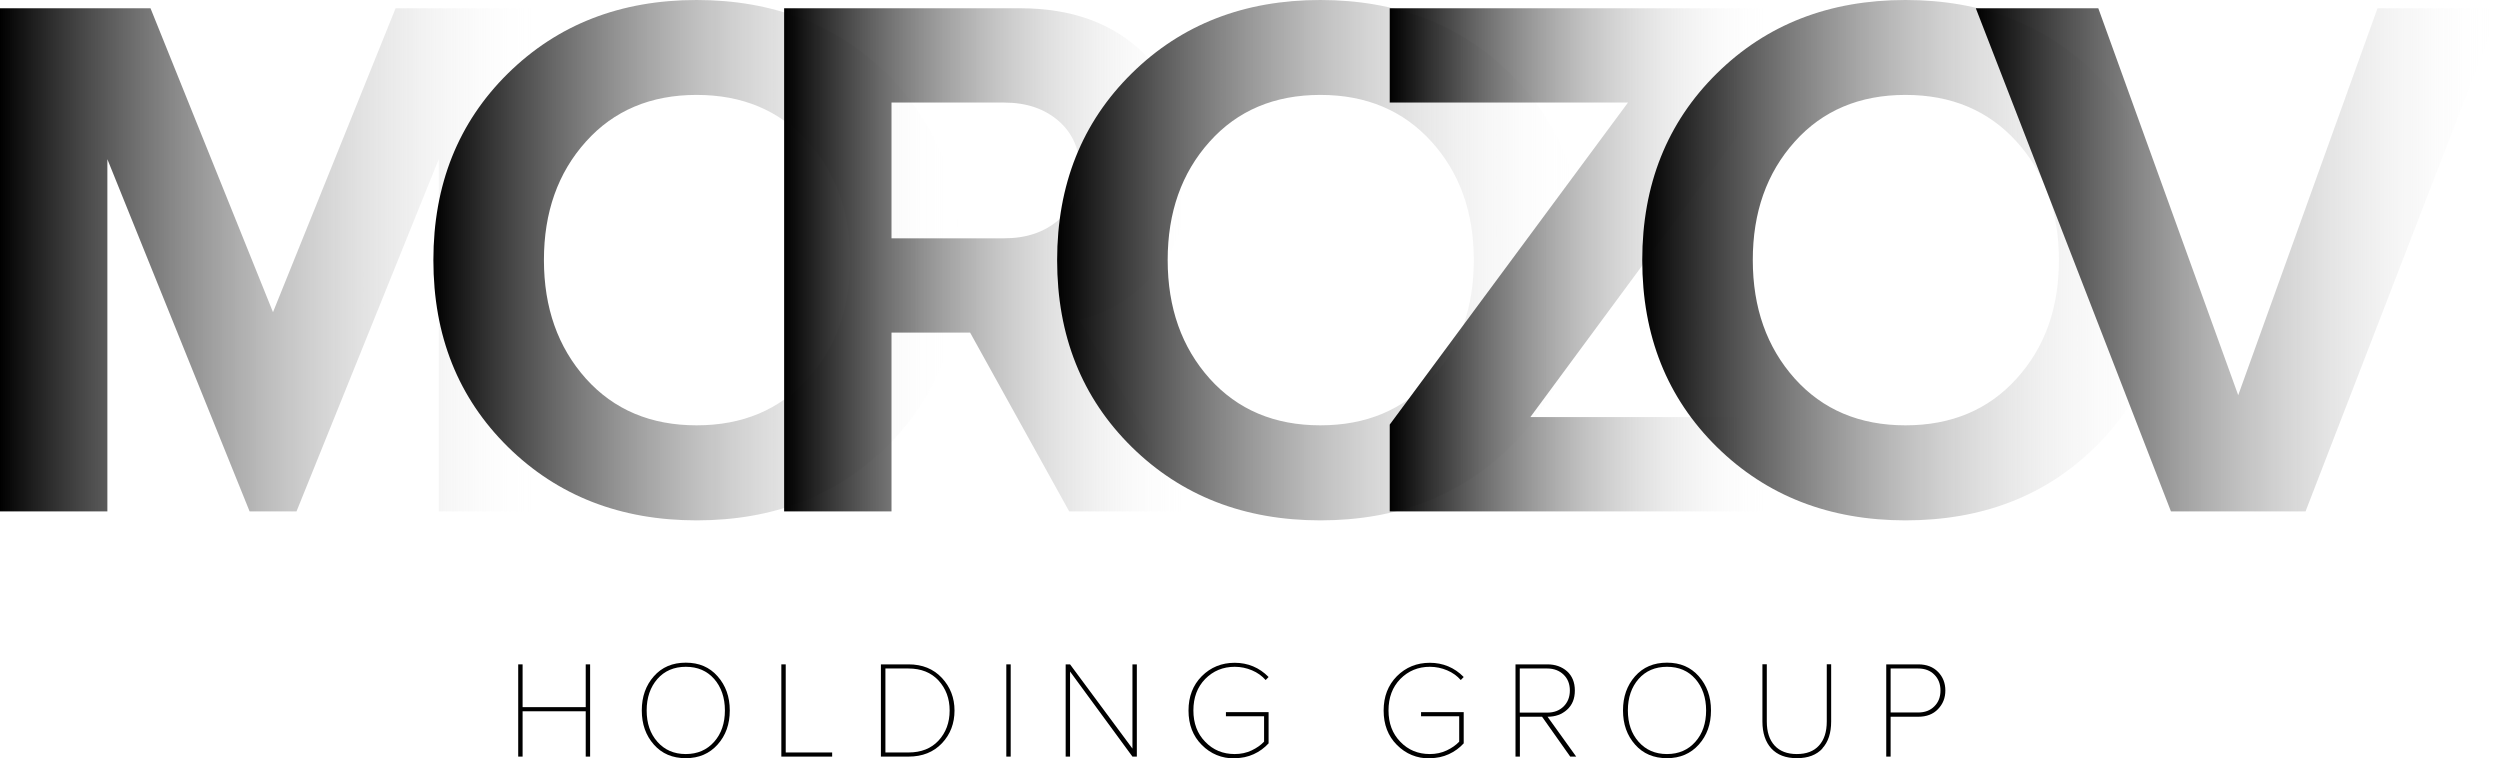 <svg width="356" height="108" viewBox="0 0 356 108" fill="none" xmlns="http://www.w3.org/2000/svg">
<g clip-path="url(#clip0_1_2)">
<path d="M77.871 72.819H62.477V22.669L42.224 72.819H35.543L15.29 22.669V72.819H0V1.177H21.433L38.875 44.456L56.334 1.177H77.871V72.819Z" fill="url(#paint0_linear_1_2)"/>
<path d="M99.2 74.1C88.353 74.1 79.398 70.604 72.318 63.63C65.237 56.639 61.714 47.796 61.714 37.05C61.714 26.303 65.254 17.443 72.318 10.47C79.398 3.496 88.353 0 99.2 0C110.047 0 119.106 3.478 126.187 10.418C133.268 17.374 136.791 26.234 136.791 37.05C136.791 47.865 133.251 56.743 126.187 63.682C119.106 70.621 110.117 74.1 99.2 74.1ZM83.425 53.905C87.416 58.352 92.675 60.567 99.2 60.567C105.726 60.567 111.019 58.352 115.028 53.905C119.054 49.458 121.05 43.851 121.05 37.032C121.05 30.214 119.037 24.608 115.028 20.177C111.002 15.73 105.726 13.515 99.2 13.515C92.675 13.515 87.399 15.73 83.425 20.177C79.433 24.625 77.455 30.232 77.455 37.032C77.455 43.833 79.451 49.458 83.425 53.905Z" fill="url(#paint1_linear_1_2)"/>
<path d="M169.817 72.819H152.254L138.145 47.364H126.951V72.819H111.661V1.177H145.26C152.653 1.177 158.519 3.323 162.875 7.614C167.214 11.906 169.401 17.461 169.401 24.262C169.401 30.128 167.873 34.887 164.819 38.538C161.765 42.189 158.051 44.508 153.677 45.529L169.835 72.802L169.817 72.819ZM143.004 33.935C146.163 33.935 148.748 33.052 150.762 31.305C152.775 29.557 153.781 27.203 153.781 24.279C153.781 21.354 152.775 19.001 150.762 17.236C148.748 15.488 146.163 14.605 143.004 14.605H126.951V33.935H143.004Z" fill="url(#paint2_linear_1_2)"/>
<path d="M188.022 74.1C177.176 74.1 168.221 70.604 161.14 63.63C154.059 56.639 150.536 47.796 150.536 37.05C150.536 26.303 154.076 17.443 161.14 10.47C168.221 3.478 177.176 0 188.022 0C198.869 0 207.928 3.478 215.009 10.418C222.09 17.374 225.613 26.234 225.613 37.05C225.613 47.865 222.073 56.743 215.009 63.682C207.946 70.621 198.939 74.1 188.022 74.1ZM172.247 53.905C176.238 58.352 181.497 60.567 188.022 60.567C194.548 60.567 199.841 58.352 203.85 53.905C207.876 49.458 209.872 43.851 209.872 37.032C209.872 30.214 207.859 24.608 203.85 20.177C199.824 15.73 194.548 13.515 188.022 13.515C181.497 13.515 176.221 15.73 172.247 20.177C168.255 24.625 166.277 30.232 166.277 37.032C166.277 43.833 168.273 49.458 172.247 53.905Z" fill="url(#paint3_linear_1_2)"/>
<path d="M252.617 72.819H197.897V60.463L231.826 14.605H197.897V1.177H251.854V13.429L217.925 59.39H252.617V72.819Z" fill="url(#paint4_linear_1_2)"/>
<path d="M271.343 74.1C260.496 74.1 251.541 70.604 244.46 63.63C237.38 56.639 233.857 47.796 233.857 37.05C233.857 26.303 237.397 17.443 244.46 10.47C251.541 3.478 260.496 0 271.343 0C282.19 0 291.249 3.478 298.33 10.418C305.411 17.374 308.934 26.234 308.934 37.05C308.934 47.865 305.393 56.743 298.33 63.682C291.266 70.621 282.259 74.1 271.343 74.1ZM255.567 53.905C259.559 58.352 264.818 60.567 271.343 60.567C277.868 60.567 283.162 58.352 287.171 53.905C291.197 49.458 293.193 43.851 293.193 37.032C293.193 30.214 291.18 24.608 287.171 20.177C283.144 15.73 277.868 13.515 271.343 13.515C264.818 13.515 259.542 15.73 255.567 20.177C251.576 24.625 249.597 30.232 249.597 37.032C249.597 43.833 251.593 49.458 255.567 53.905Z" fill="url(#paint5_linear_1_2)"/>
<path d="M328.319 72.819H309.142L281.357 1.177H298.798L318.722 56.276L338.558 1.177H356L328.319 72.802V72.819Z" fill="url(#paint6_linear_1_2)"/>
<path d="M84.032 107.74H83.407V101.286H74.418V107.74H73.793V94.606H74.418V100.697H83.407V94.606H84.032V107.74Z" fill="black"/>
<path d="M97.656 107.965C95.764 107.965 94.254 107.325 93.109 106.027C91.963 104.729 91.391 103.12 91.391 101.165C91.391 99.209 91.963 97.6 93.109 96.302C94.254 95.004 95.764 94.364 97.656 94.364C99.547 94.364 101.04 95.004 102.185 96.302C103.331 97.6 103.921 99.209 103.921 101.165C103.921 103.12 103.348 104.729 102.185 106.027C101.023 107.325 99.513 107.965 97.656 107.965ZM97.656 107.377C99.322 107.377 100.675 106.789 101.699 105.629C102.723 104.47 103.227 102.982 103.227 101.165C103.227 99.347 102.706 97.842 101.699 96.683C100.675 95.523 99.339 94.952 97.656 94.952C95.972 94.952 94.619 95.54 93.612 96.683C92.606 97.842 92.085 99.33 92.085 101.165C92.085 102.999 92.588 104.47 93.612 105.629C94.636 106.789 95.972 107.377 97.656 107.377Z" fill="black"/>
<path d="M118.516 107.74H111.262V94.606H111.887V107.152H118.499V107.74H118.516Z" fill="black"/>
<path d="M129.363 107.74H125.441V94.606H129.363C131.341 94.606 132.921 95.246 134.118 96.527C135.316 97.807 135.923 99.365 135.923 101.182C135.923 102.999 135.333 104.574 134.136 105.837C132.938 107.1 131.359 107.74 129.363 107.74ZM129.363 107.152C131.185 107.152 132.608 106.581 133.65 105.456C134.691 104.331 135.229 102.895 135.229 101.182C135.229 99.469 134.691 98.05 133.65 96.907C132.591 95.765 131.168 95.194 129.363 95.194H126.083V107.152H129.363Z" fill="black"/>
<path d="M143.924 107.74H143.299V94.606H143.924V107.74Z" fill="black"/>
<path d="M161.886 107.74H161.261L152.376 95.627V107.74H151.751V94.606H152.376L161.261 106.598V94.606H161.886V107.74Z" fill="black"/>
<path d="M175.822 108C173.965 108 172.403 107.36 171.136 106.079C169.869 104.816 169.244 103.172 169.244 101.182C169.244 99.192 169.869 97.565 171.136 96.285C172.403 95.021 173.965 94.381 175.822 94.381C177.679 94.381 179.328 95.056 180.647 96.406L180.23 96.838C179.709 96.25 179.067 95.783 178.286 95.454C177.505 95.125 176.69 94.952 175.822 94.952C174.156 94.952 172.75 95.54 171.622 96.683C170.494 97.842 169.939 99.33 169.939 101.165C169.939 102.999 170.494 104.47 171.622 105.629C172.75 106.806 174.156 107.377 175.822 107.377C176.707 107.377 177.505 107.204 178.234 106.858C178.963 106.512 179.553 106.096 180.004 105.612V101.995H174.572V101.407H180.647V105.854C180.057 106.494 179.362 107.014 178.529 107.394C177.696 107.775 176.794 107.965 175.822 107.965V108Z" fill="black"/>
<path d="M203.607 108C201.75 108 200.188 107.36 198.921 106.079C197.654 104.816 197.03 103.172 197.03 101.182C197.03 99.192 197.654 97.565 198.921 96.285C200.188 95.021 201.75 94.381 203.607 94.381C205.464 94.381 207.113 95.056 208.432 96.406L208.015 96.838C207.495 96.25 206.852 95.783 206.071 95.454C205.29 95.125 204.475 94.952 203.607 94.952C201.941 94.952 200.535 95.54 199.407 96.683C198.279 97.842 197.724 99.33 197.724 101.165C197.724 102.999 198.279 104.47 199.407 105.629C200.535 106.806 201.941 107.377 203.607 107.377C204.492 107.377 205.29 107.204 206.019 106.858C206.748 106.512 207.338 106.096 207.79 105.612V101.995H202.358V101.407H208.432V105.854C207.842 106.494 207.147 107.014 206.314 107.394C205.481 107.775 204.579 107.965 203.607 107.965V108Z" fill="black"/>
<path d="M224.416 107.74H223.6L219.591 102.064H216.432V107.74H215.808V94.606H220.355C221.465 94.606 222.402 94.935 223.149 95.592C223.878 96.25 224.259 97.167 224.259 98.326C224.259 99.486 223.895 100.386 223.149 101.061C222.402 101.736 221.483 102.064 220.372 102.064L224.45 107.74H224.416ZM220.337 101.476C221.292 101.476 222.073 101.182 222.663 100.593C223.253 100.005 223.548 99.244 223.548 98.326C223.548 97.409 223.253 96.648 222.663 96.077C222.073 95.506 221.292 95.194 220.337 95.194H216.415V101.476H220.337Z" fill="black"/>
<path d="M237.38 107.965C235.488 107.965 233.978 107.325 232.833 106.027C231.687 104.729 231.115 103.12 231.115 101.165C231.115 99.209 231.687 97.6 232.833 96.302C233.978 95.004 235.488 94.364 237.38 94.364C239.271 94.364 240.764 95.004 241.909 96.302C243.055 97.6 243.645 99.209 243.645 101.165C243.645 103.12 243.072 104.729 241.909 106.027C240.746 107.325 239.237 107.965 237.38 107.965ZM237.38 107.377C239.046 107.377 240.399 106.789 241.423 105.629C242.447 104.47 242.951 102.982 242.951 101.165C242.951 99.347 242.43 97.842 241.423 96.683C240.399 95.523 239.063 94.952 237.38 94.952C235.696 94.952 234.343 95.54 233.336 96.683C232.329 97.842 231.809 99.33 231.809 101.165C231.809 102.999 232.312 104.47 233.336 105.629C234.36 106.789 235.696 107.377 237.38 107.377Z" fill="black"/>
<path d="M259.524 106.581C258.674 107.498 257.477 107.965 255.88 107.965C254.283 107.965 253.086 107.498 252.235 106.581C251.402 105.664 250.968 104.383 250.968 102.739V94.589H251.593V102.739C251.593 104.21 251.958 105.352 252.704 106.166C253.433 106.962 254.491 107.377 255.862 107.377C257.234 107.377 258.292 106.979 259.021 106.166C259.767 105.352 260.132 104.21 260.132 102.739V94.589H260.757V102.739C260.757 104.383 260.34 105.664 259.49 106.581H259.524Z" fill="black"/>
<path d="M269.226 107.74H268.601V94.606H273.165C274.345 94.606 275.283 94.969 275.977 95.679C276.671 96.388 277.018 97.271 277.018 98.326C277.018 99.382 276.671 100.247 275.977 100.974C275.283 101.701 274.345 102.064 273.165 102.064H269.226V107.758V107.74ZM273.148 101.459C274.102 101.459 274.883 101.165 275.456 100.576C276.046 99.988 276.324 99.244 276.324 98.326C276.324 97.409 276.029 96.648 275.456 96.077C274.883 95.489 274.102 95.194 273.148 95.194H269.226V101.459H273.148Z" fill="black"/>
</g>
<defs>
<linearGradient id="paint0_linear_1_2" x1="77.871" y1="36.998" x2="0" y2="36.998" gradientUnits="userSpaceOnUse">
<stop stop-color="white" stop-opacity="0"/>
<stop offset="1"/>
</linearGradient>
<linearGradient id="paint1_linear_1_2" x1="136.791" y1="37.05" x2="61.714" y2="37.05" gradientUnits="userSpaceOnUse">
<stop stop-color="white" stop-opacity="0"/>
<stop offset="1"/>
</linearGradient>
<linearGradient id="paint2_linear_1_2" x1="169.817" y1="36.998" x2="111.661" y2="36.998" gradientUnits="userSpaceOnUse">
<stop stop-color="white" stop-opacity="0"/>
<stop offset="1"/>
</linearGradient>
<linearGradient id="paint3_linear_1_2" x1="225.613" y1="0" x2="150.536" y2="0" gradientUnits="userSpaceOnUse">
<stop stop-color="white" stop-opacity="0"/>
<stop offset="1"/>
</linearGradient>
<linearGradient id="paint4_linear_1_2" x1="252.617" y1="36.998" x2="197.897" y2="36.998" gradientUnits="userSpaceOnUse">
<stop stop-color="white" stop-opacity="0"/>
<stop offset="1"/>
</linearGradient>
<linearGradient id="paint5_linear_1_2" x1="308.934" y1="0" x2="233.874" y2="0" gradientUnits="userSpaceOnUse">
<stop stop-color="white" stop-opacity="0"/>
<stop offset="1"/>
</linearGradient>
<linearGradient id="paint6_linear_1_2" x1="356" y1="36.998" x2="281.357" y2="36.998" gradientUnits="userSpaceOnUse">
<stop stop-color="white" stop-opacity="0"/>
<stop offset="1"/>
</linearGradient>
<clipPath id="clip0_1_2">
<rect width="356" height="108" fill="white"/>
</clipPath>
</defs>
</svg>
